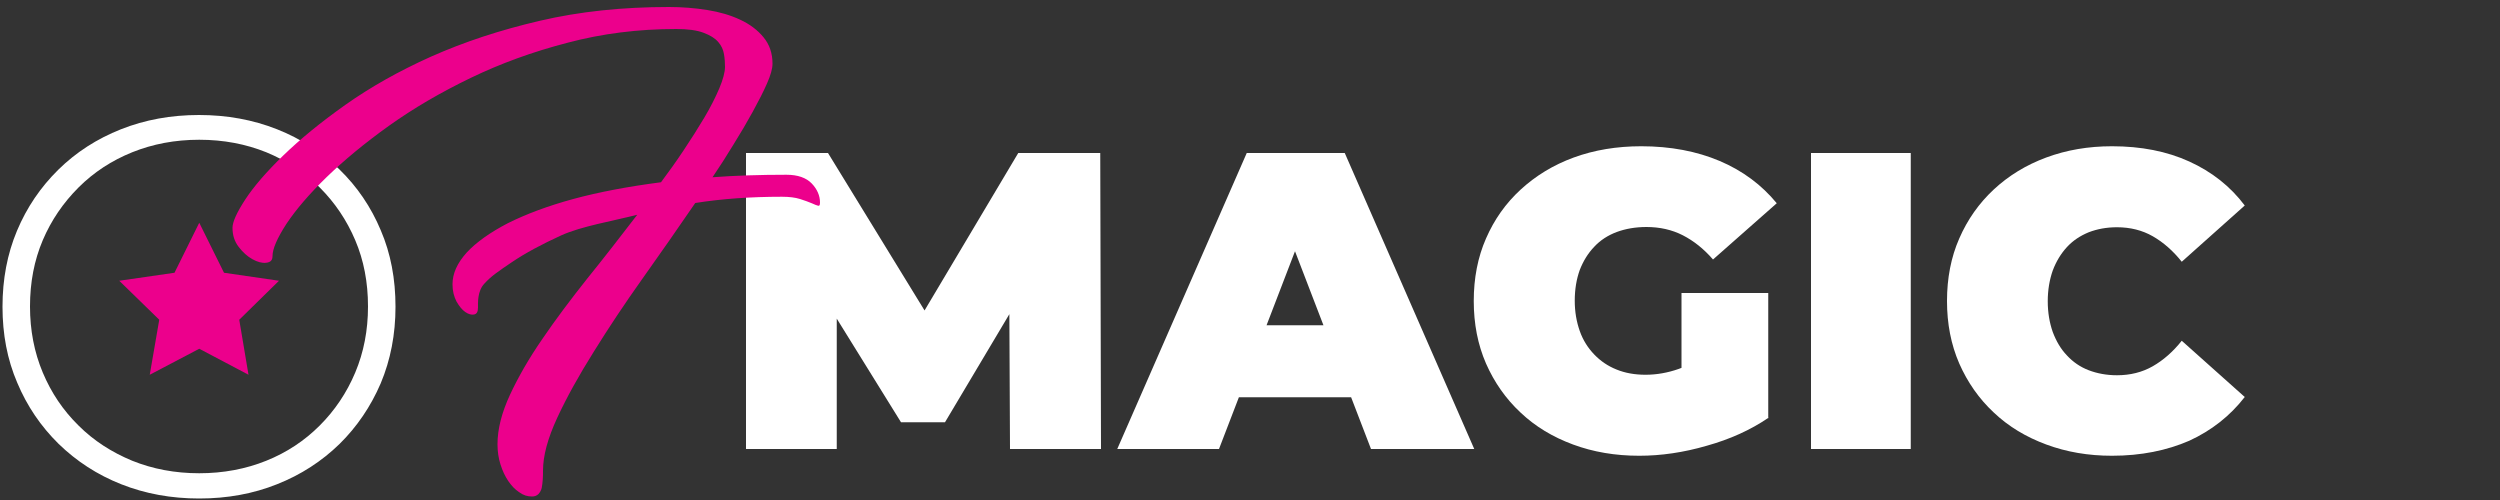 <?xml version="1.0" encoding="utf-8"?>
<!-- Generator: Adobe Illustrator 25.4.1, SVG Export Plug-In . SVG Version: 6.00 Build 0)  -->
<svg version="1.1" id="Layer_1" xmlns="http://www.w3.org/2000/svg" xmlns:xlink="http://www.w3.org/1999/xlink" x="0px" y="0px"
	 viewBox="0 0 1000 200" style="enable-background:new 0 0 1000 200;" xml:space="preserve">
<rect x="0" y="0" width="1000" height="200" fill="#333333" stroke="none"/>
<style type="text/css">
	.st0{fill:#FFFFFF;}
	.st1{fill:#EC008C;}
</style>
<g id="Layer_2_00000014620770789417269410000009369488368619729086_">
	<g>
		<path class="st0" d="M298.4,179.6V61.2h32.8l47.4,77.3h-17.3l46-77.3h32.8l0.3,118.4h-36.4l-0.3-63.6h5.8L378,168.9h-17.6
			L327.6,116h7.1v63.6H298.4z"/>
		<path class="st0" d="M446.9,179.6l51.8-118.4h39.2l51.8,118.4h-41.3l-38.2-99.4h15.6l-38.2,99.4H446.9z M477.6,158.9l10.1-28.8
			h54.5l10.1,28.8H477.6z"/>
		<path class="st0" d="M655.7,182.3c-9.6,0-18.4-1.5-26.5-4.5c-8.1-3-15.1-7.2-21-12.8c-5.9-5.5-10.5-12.1-13.8-19.6
			c-3.3-7.6-4.9-15.9-4.9-25c0-9.1,1.6-17.5,4.9-25c3.3-7.6,7.9-14.1,13.9-19.6c6-5.5,13-9.8,21.2-12.8c8.2-3,17.2-4.5,27-4.5
			c11.7,0,22.2,2,31.4,5.9c9.2,3.9,16.8,9.6,22.8,16.9l-25.5,22.5c-3.7-4.3-7.8-7.5-12.1-9.7c-4.3-2.2-9.2-3.3-14.5-3.3
			c-4.4,0-8.4,0.7-11.9,2c-3.5,1.3-6.6,3.3-9,5.9c-2.5,2.6-4.4,5.7-5.8,9.3c-1.3,3.6-2,7.7-2,12.3c0,4.4,0.7,8.4,2,12.1
			c1.3,3.7,3.3,6.8,5.8,9.4c2.5,2.6,5.4,4.6,8.9,6c3.4,1.4,7.3,2.1,11.6,2.1c4.5,0,8.9-0.8,13.2-2.3c4.3-1.5,8.9-4.1,13.7-7.9
			l22.3,27.4c-7.2,4.9-15.4,8.6-24.7,11.2C673.4,181,664.4,182.3,655.7,182.3z M672.6,162.2v-45h34.7v50.1L672.6,162.2z"/>
		<path class="st0" d="M724.4,179.6V61.2h39.9v118.4H724.4z"/>
		<path class="st0" d="M844.8,182.3c-9.5,0-18.2-1.5-26.3-4.5c-8.1-3-15.1-7.2-21-12.8c-5.9-5.5-10.5-12.1-13.8-19.6
			c-3.3-7.6-4.9-15.9-4.9-25c0-9.1,1.6-17.5,4.9-25c3.3-7.6,7.9-14.1,13.8-19.6c5.9-5.5,12.9-9.8,21-12.8c8.1-3,16.8-4.5,26.3-4.5
			c11.6,0,21.9,2,30.9,6.1c9,4.1,16.4,9.9,22.2,17.6l-25.2,22.5c-3.5-4.4-7.4-7.8-11.6-10.2c-4.2-2.4-9-3.6-14.3-3.6
			c-4.2,0-7.9,0.7-11.3,2c-3.4,1.4-6.3,3.3-8.7,5.9c-2.4,2.6-4.3,5.7-5.7,9.4c-1.3,3.7-2,7.8-2,12.3c0,4.5,0.7,8.6,2,12.3
			c1.4,3.7,3.2,6.8,5.7,9.4c2.4,2.6,5.3,4.6,8.7,5.9s7.2,2,11.3,2c5.3,0,10.1-1.2,14.3-3.6c4.2-2.4,8.1-5.8,11.6-10.2l25.2,22.5
			c-5.9,7.6-13.3,13.4-22.2,17.5C866.7,180.2,856.4,182.3,844.8,182.3z"/>
		<path class="st0" d="M79.7,199.4c-11.2,0-21.6-1.9-31.2-5.7c-9.6-3.8-17.9-9.2-25.1-16.2c-7.1-7-12.6-15.1-16.5-24.4
			C2.9,143.8,1,133.7,1,122.7s1.9-21.1,5.8-30.4s9.4-17.4,16.5-24.4c7.1-7,15.5-12.4,25.1-16.2s20-5.7,31.2-5.7s21.6,1.9,31.2,5.7
			s17.9,9.2,25,16.1c7.1,6.9,12.6,15,16.5,24.3c4,9.3,5.9,19.5,5.9,30.6s-2,21.3-5.9,30.6c-4,9.3-9.5,17.4-16.5,24.3
			c-7.1,6.9-15.4,12.3-25,16.1C101.3,197.5,90.9,199.4,79.7,199.4z M79.7,189.3c9.6,0,18.6-1.7,26.8-5c8.2-3.3,15.3-8,21.4-14.1
			c6-6,10.8-13.1,14.2-21.2c3.4-8.1,5.1-16.9,5.1-26.4c0-9.7-1.7-18.5-5.1-26.5c-3.4-8-8.1-15-14.2-21.1
			c-6.1-6.1-13.2-10.7-21.4-14.1c-8.2-3.3-17.1-5-26.8-5s-18.6,1.7-26.8,5c-8.2,3.3-15.4,8-21.5,14.1c-6.1,6.1-10.9,13.1-14.3,21.1
			c-3.4,8-5.1,16.8-5.1,26.5c0,9.5,1.7,18.3,5.1,26.4s8.1,15.1,14.3,21.2c6.1,6.1,13.3,10.7,21.5,14.1
			C61.1,187.6,70,189.3,79.7,189.3z"/>
		<path class="st1" d="M314.6,69.9c4.5,0,7.9,1.2,10.1,3.5c2.2,2.3,3.3,4.9,3.3,7.6c0,1-0.2,1.4-0.7,1.3c-0.5-0.1-1.3-0.4-2.6-1
			c-1.2-0.5-2.8-1.1-4.7-1.7c-1.9-0.6-4.3-0.9-7.2-0.9c-12.5,0-24,0.8-34.7,2.5c-6.8,9.9-13.8,20-21,30.1
			c-7.2,10.1-13.7,19.9-19.6,29.4c-5.9,9.4-10.8,18.2-14.6,26.4c-3.8,8.2-5.7,15.2-5.7,21.2c0,1.1,0,2.3-0.1,3.5
			c-0.1,1.2-0.2,2.3-0.4,3.3c-0.2,1-0.7,1.8-1.3,2.5c-0.7,0.7-1.6,1-2.6,1c-1.8,0-3.5-0.5-5.1-1.7c-1.7-1.1-3.1-2.6-4.4-4.5
			c-1.3-1.9-2.3-4.1-3.1-6.6c-0.8-2.5-1.2-5.2-1.2-8.1c0-6.1,1.7-12.7,5-19.8c3.3-7.1,7.6-14.6,13-22.4c5.3-7.8,11.4-15.9,18-24.2
			c6.7-8.3,13.3-16.8,19.9-25.4c-10.2,2.6-22.3,4.6-30.3,8.2c-7.9,3.6-14.6,7.2-19.9,10.8c-5.3,3.6-8.2,5.5-11,8.6
			c-2.8,3-2.5,7.8-2.5,9.5c0,1.7-0.5,2.6-1.6,2.8c-1,0.2-2.2-0.1-3.5-1c-1.3-0.9-2.4-2.3-3.5-4.2c-1-1.9-1.6-4.2-1.6-6.9
			c0-4.3,1.9-8.5,5.7-12.7c3.8-4.1,9.3-8,16.4-11.7c7.2-3.6,15.9-6.9,26.2-9.7c10.3-2.8,22-5,35.1-6.7c3-4,6-8.2,9-12.7
			c3-4.5,5.8-8.9,8.3-13.1c2.5-4.2,4.5-8.2,6-11.7c1.5-3.6,2.3-6.5,2.3-8.7c0-1.5-0.1-3.2-0.4-5c-0.3-1.8-1-3.4-2.3-4.9
			c-1.3-1.5-3.2-2.7-5.9-3.7c-2.6-1-6.3-1.5-10.9-1.5c-15.1,0-29.6,1.8-43.5,5.5c-13.9,3.6-26.8,8.3-38.8,14.1s-22.8,12.1-32.6,19.1
			c-9.8,7-18.1,13.9-25,20.6c-6.9,6.7-12.2,12.9-16,18.6c-3.7,5.7-5.6,10-5.6,13c0,1.6-0.8,2.4-2.5,2.6c-1.7,0.2-3.5-0.3-5.5-1.4
			c-2-1.1-3.8-2.7-5.5-4.9c-1.7-2.2-2.5-4.7-2.5-7.7c0-2.3,1.7-6.1,5.1-11.3c3.4-5.2,8.5-11.1,15.2-17.6c6.7-6.5,15-13.3,24.9-20.3
			c9.9-7,21.2-13.4,34.1-19.2C185.8,16.7,200.1,12,216,8.3c15.8-3.7,33-5.5,51.5-5.5c5.3,0,10.4,0.4,15.4,1.2
			c5,0.8,9.4,2.1,13.2,3.9c3.9,1.8,7,4.2,9.3,7c2.4,2.9,3.6,6.4,3.6,10.6c0,1.9-0.7,4.5-2.2,7.9c-1.5,3.4-3.4,7.1-5.7,11.3
			c-2.3,4.2-4.9,8.6-7.7,13.1c-2.8,4.6-5.6,9-8.4,13.1C294.2,70.2,304.1,69.9,314.6,69.9z"/>
		<polygon class="st1" points="79.7,89.1 89.6,109.1 111.6,112.3 95.7,127.9 99.4,149.9 79.7,139.5 59.9,149.9 63.7,127.9 
			47.7,112.3 69.8,109.1 		"/>
	</g>
</g>
</svg>
